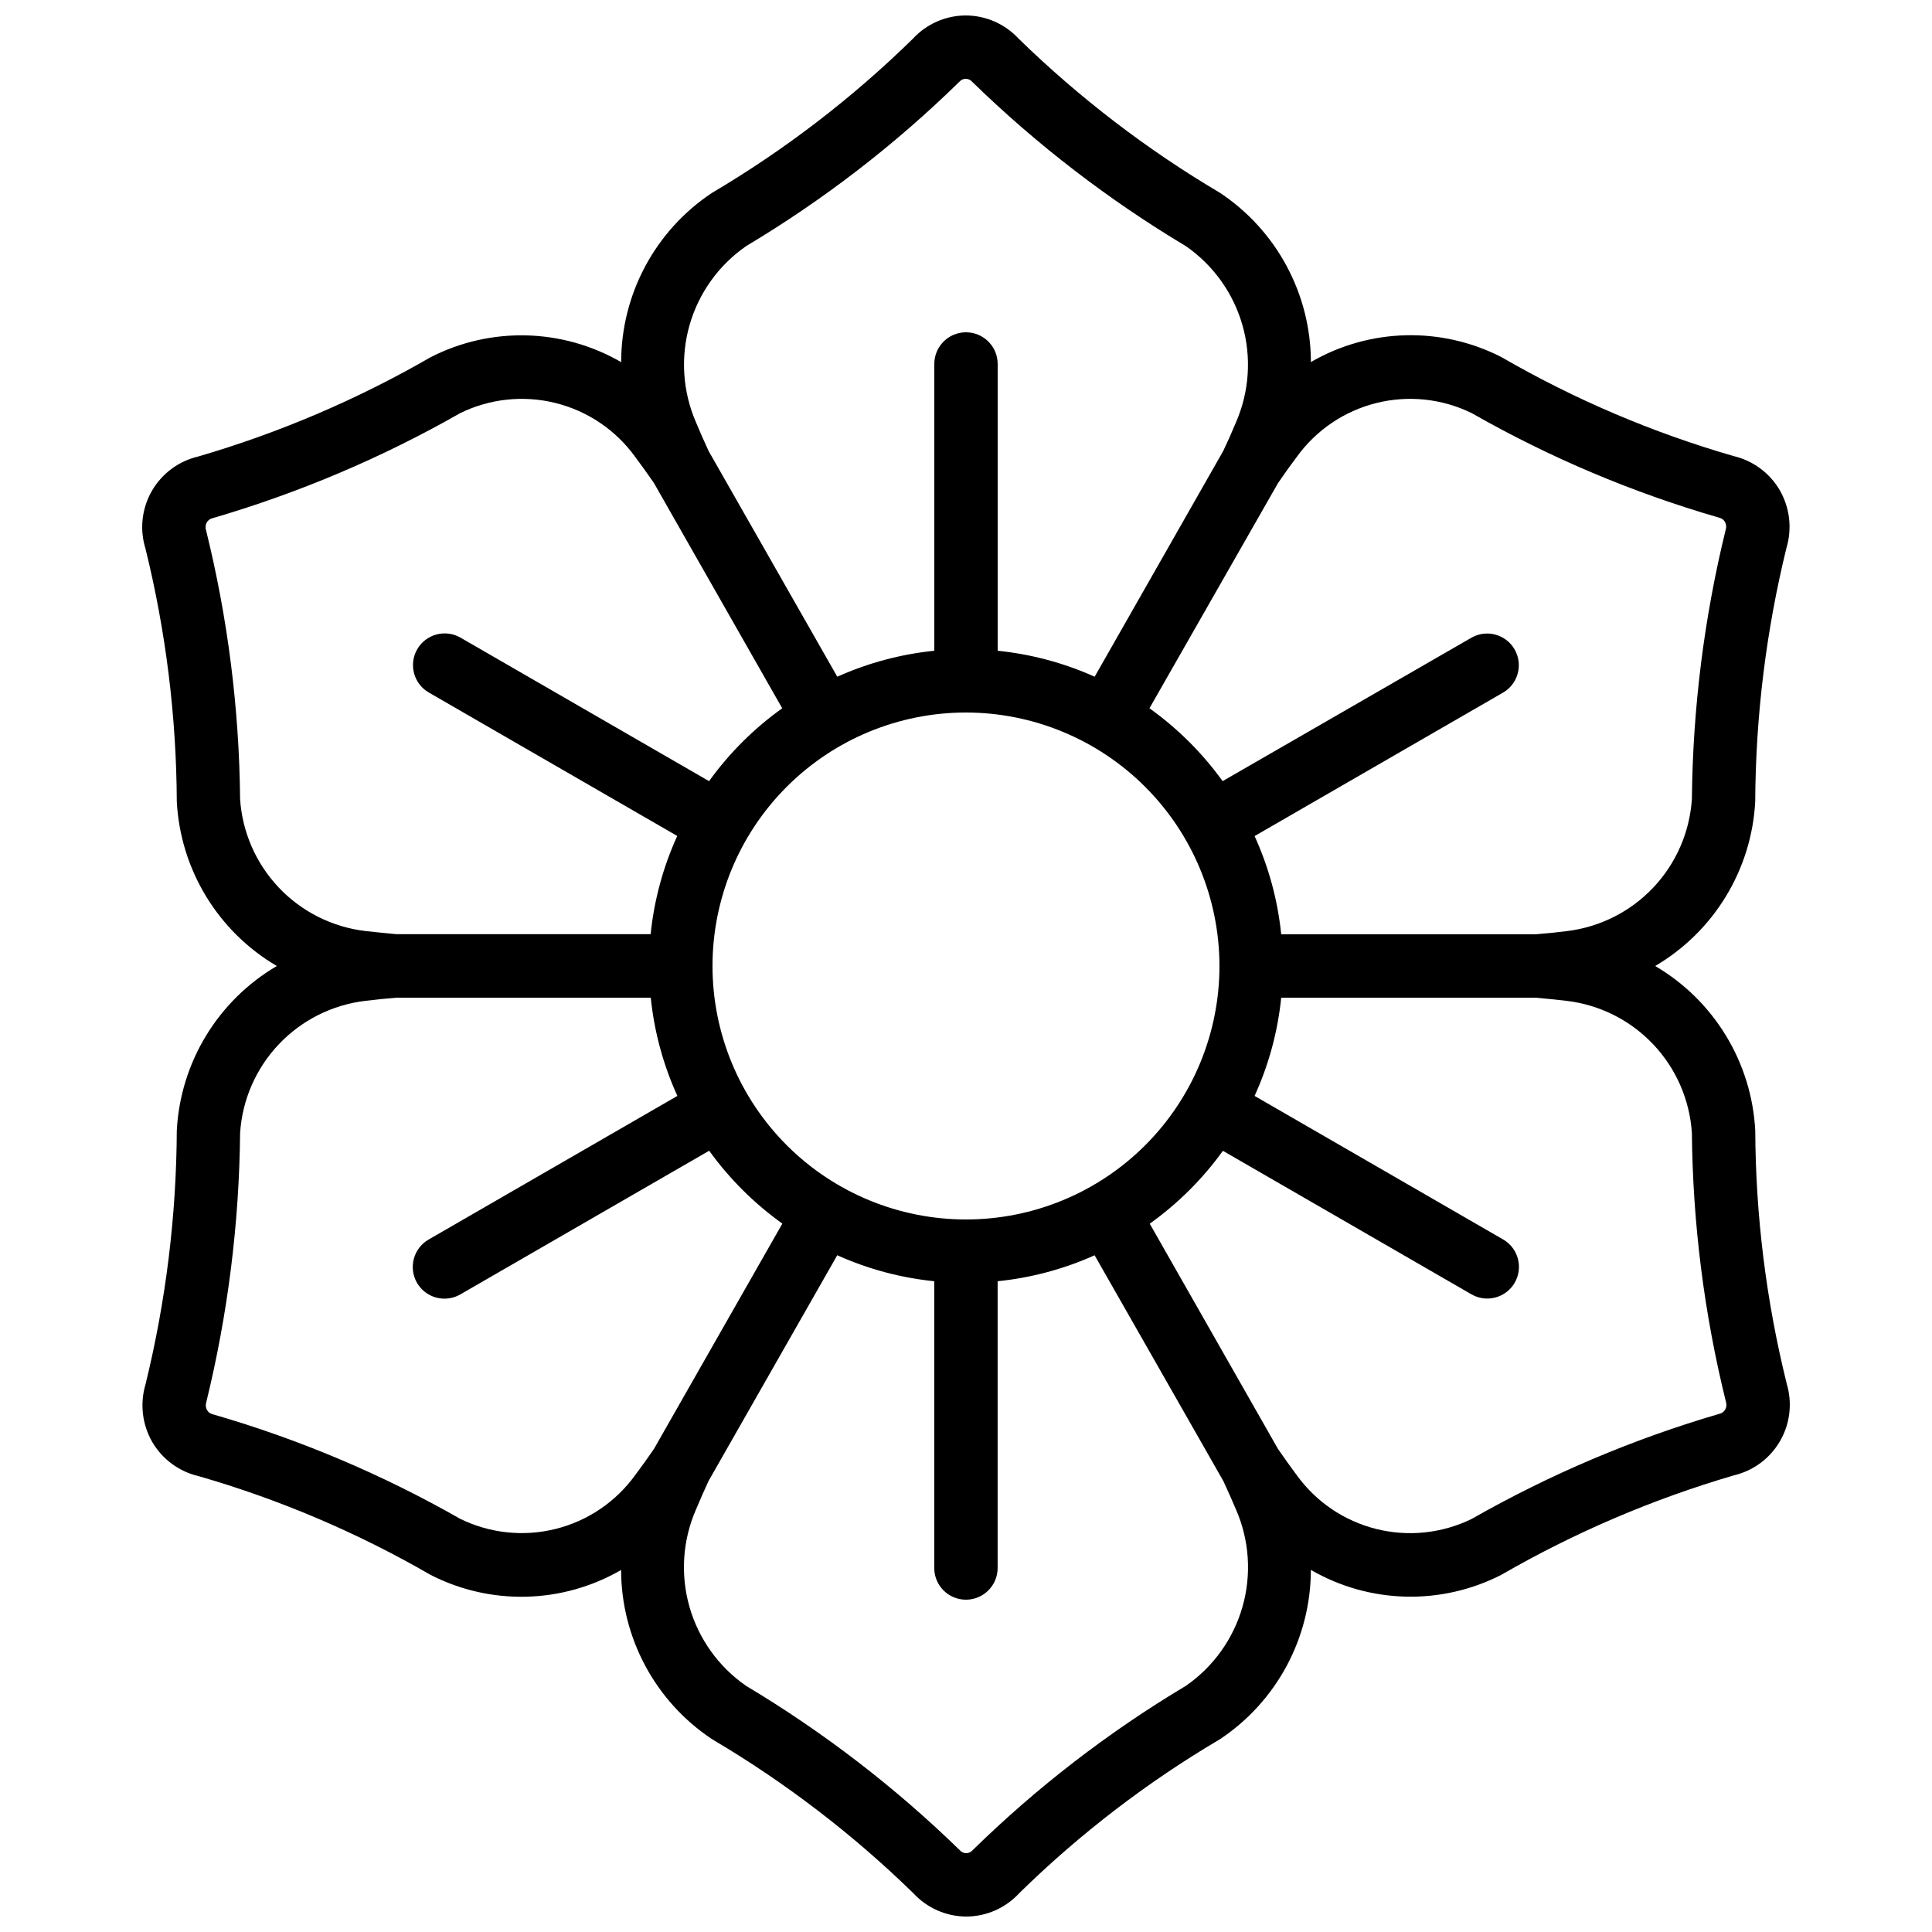 <?xml version="1.0" encoding="UTF-8"?>
<!-- Uploaded to: ICON Repo, www.svgrepo.com, Generator: ICON Repo Mixer Tools -->
<svg width="800px" height="800px" version="1.1" viewBox="144 144 512 512" xmlns="http://www.w3.org/2000/svg">
 <defs>
  <clipPath id="a">
   <path d="m181 148.09h438v503.81h-438z"/>
  </clipPath>
 </defs>
 <g clip-path="url(#a)">
  <path d="m617.48 510.61c-5.43-21.938-8.223-44.445-8.32-67.047-0.965-18.055-10.926-34.418-26.52-43.562 15.59-9.152 25.547-25.516 26.512-43.562 0.109-22.66 2.887-45.227 8.277-67.234 1.539-5.129 0.895-10.668-1.781-15.309-2.664-4.566-7.094-7.832-12.242-9.035-21.484-6.211-42.137-15.016-61.496-26.215-15.961-8.188-34.992-7.695-50.508 1.301-0.035-18.023-9.062-34.84-24.066-44.828-19.363-11.449-37.289-25.172-53.395-40.879-3.613-3.902-8.688-6.129-14.008-6.144h-0.043 0.004c-5.332 0.027-10.406 2.277-14.008 6.207-16.027 15.699-33.895 29.402-53.211 40.816-15.016 9.984-24.047 26.812-24.062 44.848-15.523-8.984-34.547-9.473-50.508-1.293-19.422 11.207-40.117 20.043-61.641 26.324-5.176 1.223-9.605 4.539-12.246 9.152-2.637 4.617-3.246 10.117-1.676 15.195 5.414 21.945 8.203 44.457 8.312 67.059 0.949 18.062 10.91 34.438 26.508 43.598-15.59 9.148-25.547 25.512-26.508 43.562-0.109 22.672-2.891 45.25-8.281 67.273-1.535 5.129-0.895 10.668 1.781 15.309 2.668 4.566 7.098 7.836 12.25 9.035 21.484 6.191 42.133 14.98 61.492 26.172 15.961 8.18 34.984 7.691 50.504-1.293 0.035 18.023 9.066 34.84 24.074 44.824 19.363 11.434 37.285 25.148 53.387 40.848 3.609 3.914 8.684 6.148 14.008 6.172h0.043c5.328-0.027 10.402-2.277 14.004-6.203 16.023-15.707 33.895-29.414 53.219-40.816 15.008-9.992 24.035-26.82 24.059-44.848 15.516 8.988 34.539 9.473 50.496 1.293 19.422-11.211 40.113-20.059 61.633-26.352 5.176-1.227 9.609-4.539 12.25-9.152 2.644-4.613 3.258-10.113 1.699-15.199zm-134.79-238.59c1.68-2.469 3.359-4.785 4.953-6.91 5.117-7.106 12.578-12.168 21.07-14.297 8.492-2.125 17.461-1.18 25.32 2.676 20.688 11.797 42.703 21.098 65.582 27.707 0.633 0.141 1.18 0.539 1.504 1.102 0.355 0.617 0.438 1.359 0.215 2.039-5.719 23.367-8.73 47.316-8.965 71.375-0.562 8.797-4.191 17.121-10.254 23.527-6.062 6.402-14.176 10.477-22.934 11.52-2.578 0.328-5.34 0.621-8.254 0.84h-67.391c-0.918-9.004-3.301-17.797-7.055-26.031l65.875-38.039v0.004c3.981-2.336 5.332-7.445 3.023-11.445-2.309-3.996-7.41-5.379-11.422-3.098l-65.949 38.02c-5.367-7.449-11.918-13.973-19.387-19.312zm-15.52 127.98c0 17.812-7.074 34.902-19.672 47.5s-29.688 19.672-47.5 19.672c-17.816 0-34.902-7.074-47.5-19.672s-19.676-29.688-19.676-47.5c0-17.816 7.078-34.902 19.676-47.5s29.684-19.676 47.5-19.676c17.809 0.02 34.883 7.102 47.477 19.695s19.676 29.668 19.695 47.48zm-125.43-190.78c20.488-12.238 39.457-26.863 56.512-43.562 0.422-0.488 1.031-0.77 1.676-0.773 0.645 0.004 1.258 0.281 1.68 0.766 17.125 16.676 36.133 31.301 56.645 43.57 7.281 5.039 12.586 12.445 15.012 20.961s1.82 17.605-1.711 25.727c-0.996 2.414-2.117 4.934-3.359 7.559l-34.098 59.867c-8.145-3.656-16.82-5.977-25.703-6.879v-76c0-4.637-3.758-8.395-8.395-8.395-4.641 0-8.398 3.758-8.398 8.395v76c-8.883 0.902-17.562 3.223-25.711 6.879l-34.09-59.801c-1.234-2.652-2.359-5.207-3.359-7.633-3.527-8.121-4.129-17.211-1.707-25.723 2.426-8.512 7.731-15.918 15.008-20.957zm-134.11 146.52c-0.234-24.02-3.266-47.93-9.027-71.246-0.23-0.68-0.156-1.426 0.199-2.051 0.328-0.562 0.875-0.969 1.512-1.113 22.898-6.684 44.93-16.027 65.648-27.848 7.859-3.848 16.824-4.793 25.312-2.668 8.488 2.125 15.953 7.184 21.07 14.281 1.586 2.125 3.242 4.426 4.938 6.879l34.016 59.727c-7.469 5.34-14.02 11.863-19.387 19.312l-65.914-38.055h-0.004c-4.012-2.281-9.113-0.895-11.422 3.102-2.305 3.996-0.957 9.105 3.027 11.441l65.883 38.039h-0.004c-3.75 8.234-6.133 17.027-7.051 26.027h-67.359c-2.914-0.262-5.676-0.555-8.262-0.84-8.746-1.039-16.852-5.109-22.91-11.5-6.059-6.391-9.691-14.699-10.266-23.488zm109.66 172.27c-1.68 2.453-3.359 4.762-4.938 6.879-5.117 7.098-12.582 12.16-21.07 14.285-8.492 2.129-17.461 1.184-25.32-2.664-20.684-11.805-42.695-21.105-65.57-27.711-0.641-0.137-1.195-0.539-1.52-1.109-0.352-0.617-0.43-1.352-0.219-2.031 5.723-23.367 8.734-47.316 8.977-71.371 0.559-8.801 4.184-17.125 10.246-23.527 6.059-6.402 14.172-10.48 22.93-11.523 2.586-0.32 5.348-0.613 8.262-0.84h67.395-0.004c0.922 9.004 3.301 17.797 7.055 26.031l-65.883 38.039c-1.941 1.105-3.367 2.938-3.953 5.098-0.586 2.16-0.285 4.461 0.832 6.398 1.121 1.938 2.965 3.348 5.125 3.918 2.164 0.574 4.465 0.258 6.394-0.871l65.914-38.055c5.371 7.449 11.918 13.969 19.391 19.312zm140.96 62.766c-20.488 12.238-39.457 26.863-56.508 43.562-0.422 0.488-1.035 0.77-1.68 0.773-0.645 0-1.258-0.277-1.68-0.766-17.125-16.68-36.137-31.301-56.652-43.57-7.281-5.039-12.586-12.445-15.016-20.961-2.426-8.512-1.824-17.605 1.707-25.723 1-2.41 2.133-4.961 3.359-7.625l34.098-59.812c8.145 3.66 16.824 5.984 25.711 6.887v76c0 4.637 3.758 8.395 8.395 8.395 4.641 0 8.398-3.758 8.398-8.395v-76c8.883-0.902 17.559-3.223 25.703-6.879l34.117 59.836c1.227 2.644 2.352 5.188 3.359 7.559 3.535 8.125 4.144 17.223 1.715 25.746-2.426 8.52-7.738 15.934-15.027 20.973zm142.94-73.219c-0.324 0.57-0.879 0.977-1.52 1.117-22.895 6.695-44.926 16.043-65.648 27.852-7.856 3.844-16.82 4.789-25.305 2.668-8.488-2.125-15.949-7.18-21.07-14.273-1.594-2.133-3.25-4.457-4.961-6.926l-33.992-59.703c7.473-5.34 14.02-11.863 19.391-19.312l65.906 38.055c4.012 2.281 9.113 0.898 11.422-3.102 2.309-3.996 0.957-9.105-3.027-11.441l-65.906-38.062c3.754-8.234 6.137-17.027 7.055-26.031h67.395c2.914 0.25 5.676 0.547 8.254 0.84h-0.004c8.754 1.039 16.863 5.109 22.926 11.508 6.062 6.394 9.691 14.715 10.262 23.508 0.227 24.023 3.258 47.934 9.023 71.254 0.23 0.684 0.156 1.426-0.199 2.051z"/>
 </g>
</svg>